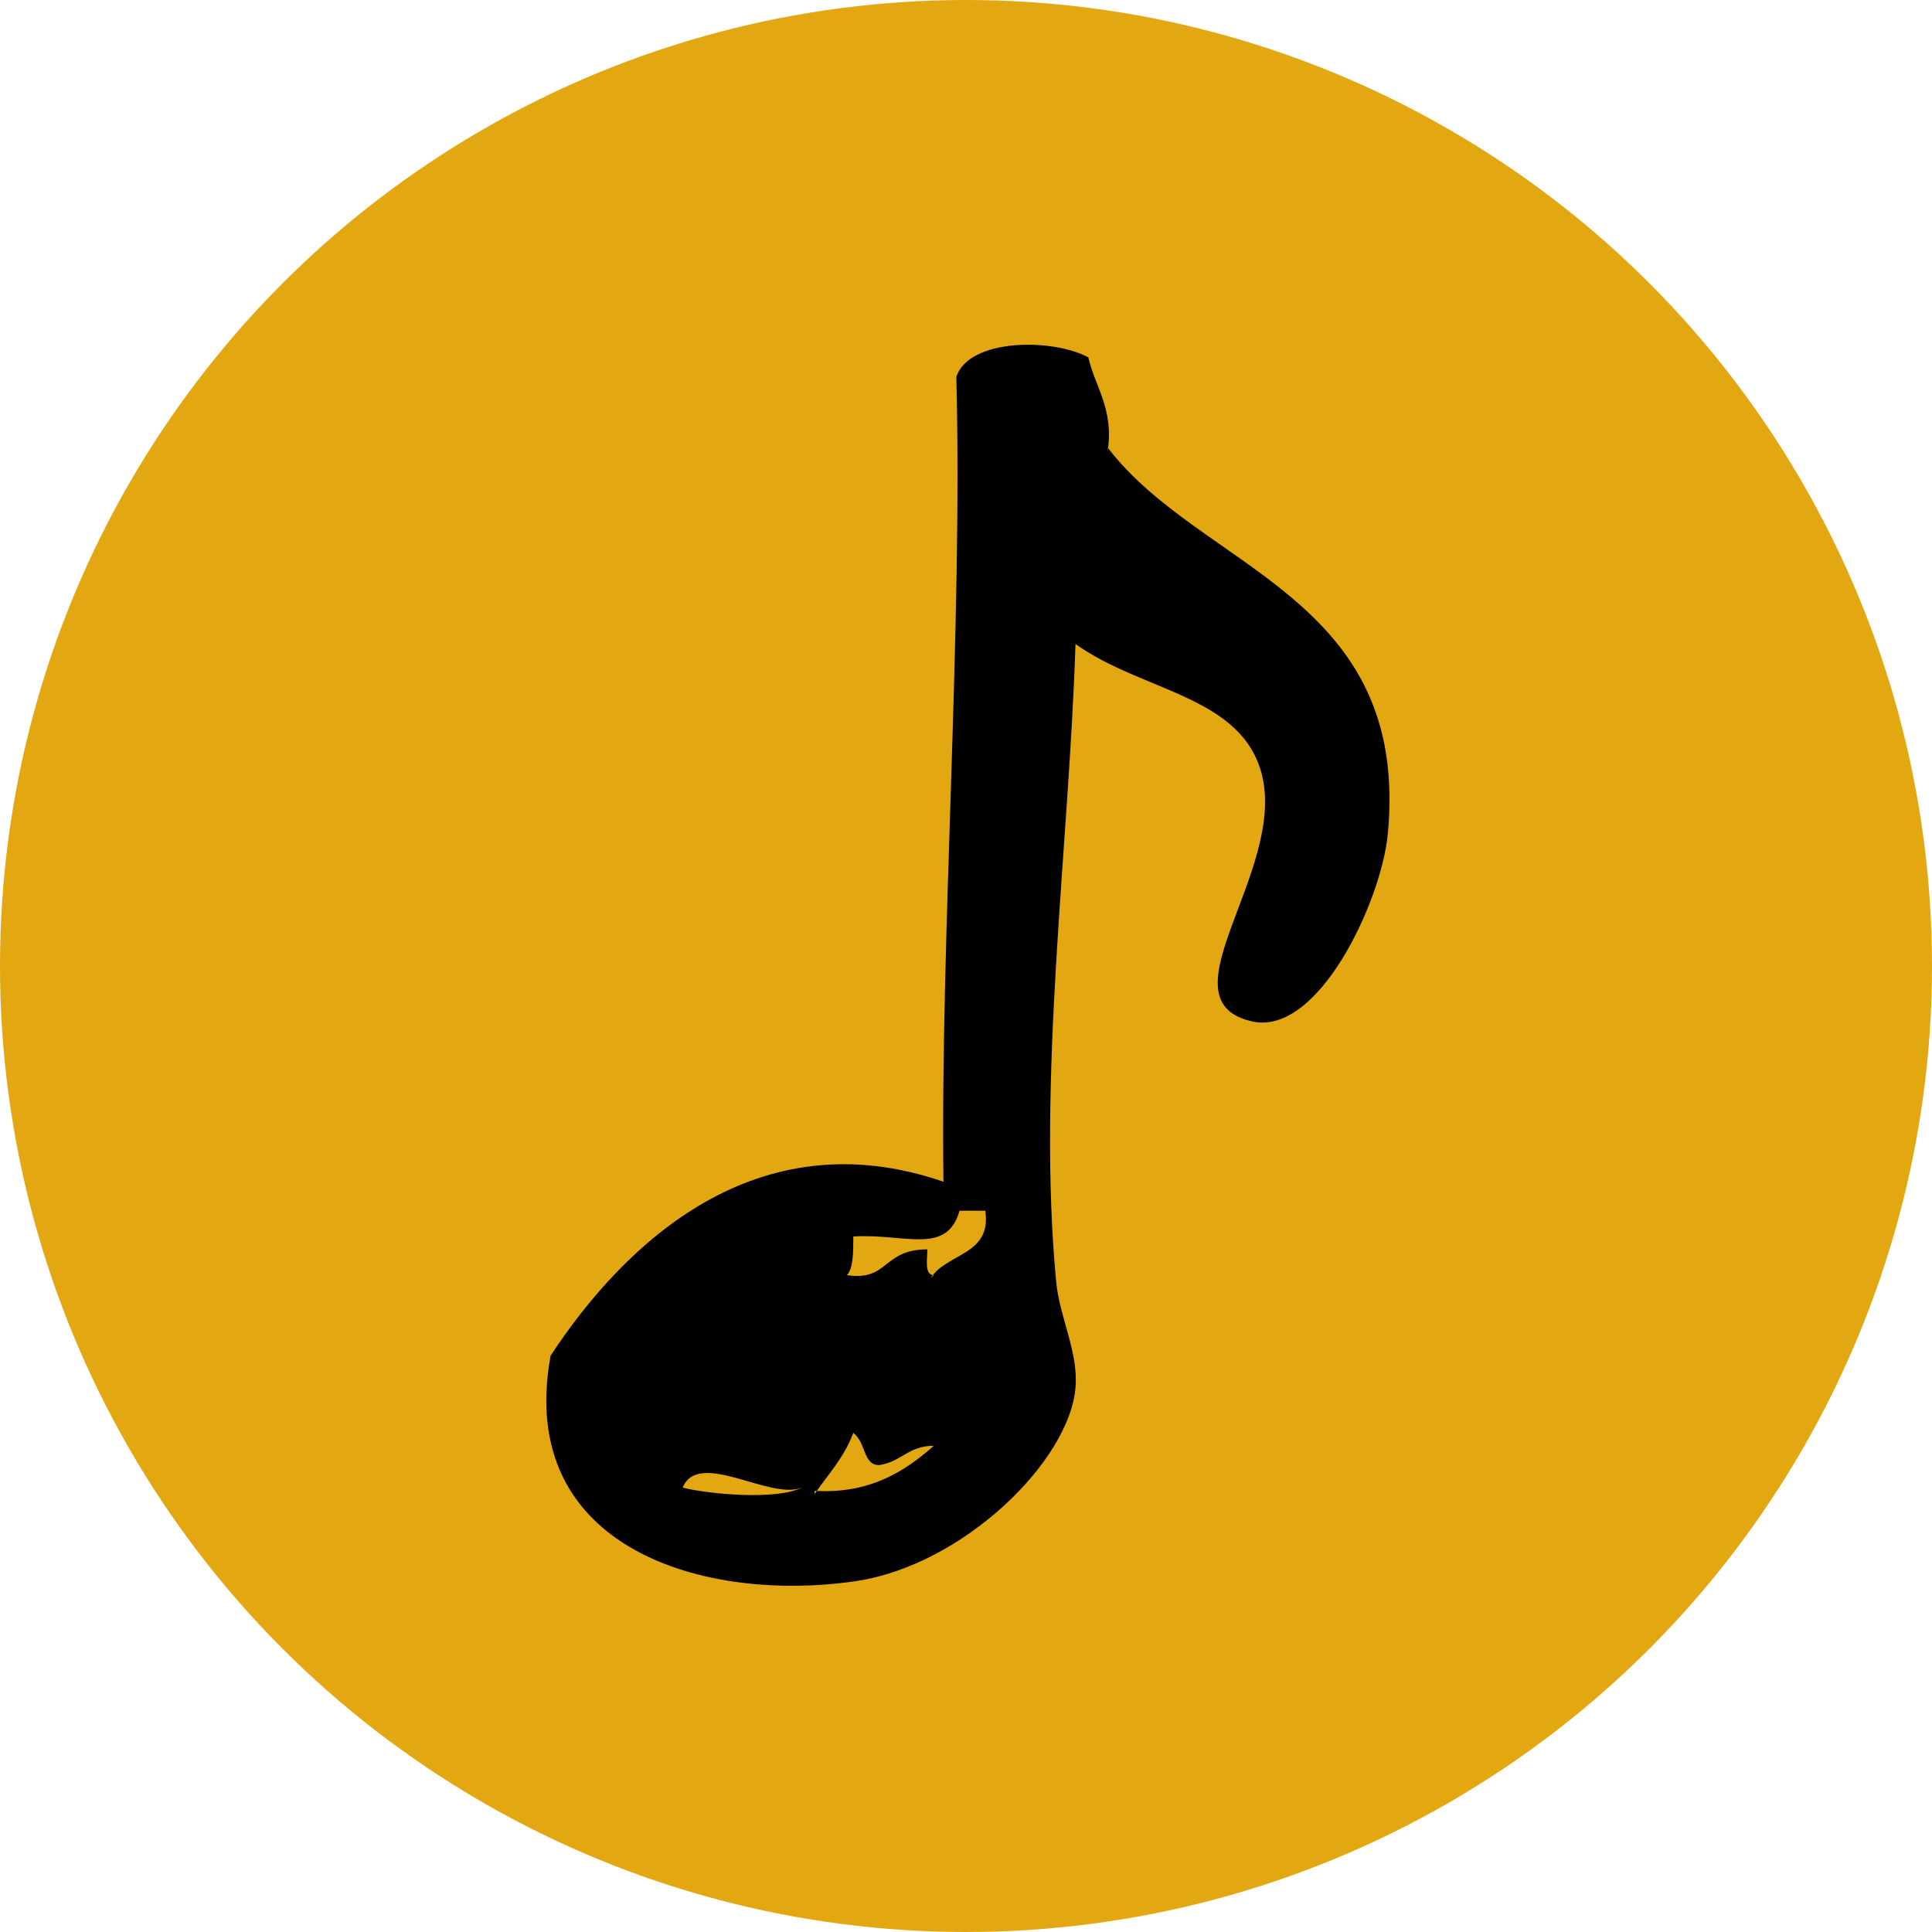 <?xml version="1.0" encoding="UTF-8"?>
<svg xmlns="http://www.w3.org/2000/svg" version="1.1" viewBox="0 0 60 60">
  <defs>
    <style>
      .cls-1 {
        fill: #e3a711;
      }

      .cls-2 {
        fill-rule: evenodd;
      }
    </style>
  </defs>
  <!-- Generator: Adobe Illustrator 28.7.1, SVG Export Plug-In . SVG Version: 1.2.0 Build 142)  -->
  <g>
    <g id="Layer_2">
      <g id="Layer_1-2">
        <g id="Layer_1-2-2" data-name="Layer_1-2">
          <circle class="cls-1" cx="30" cy="30" r="30"/>
        </g>
      </g>
      <g id="music">
        <path class="cls-2" d="M34.4,14c.2-1.3-.4-2-.6-2.9-1.1-.6-3.7-.6-4.1.6.2,7.8-.5,17.4-.4,25-5.8-2-9.9,1.9-12.2,5.4-1.1,6,4.8,7.7,9.5,7,3.3-.5,6.6-3.7,6.8-6,.1-1.1-.5-2.2-.6-3.3-.6-6.3.4-13.5.6-19.8,2.1,1.5,5.2,1.6,5.8,4.1.7,3-3.1,6.9-.4,7.6,2.1.6,4.1-3.7,4.3-5.8.7-7.4-5.8-8.2-8.7-12ZM21.2,46.2c.5-1.2,2.7.4,3.7,0-.8.4-2.9.2-3.7,0ZM25.3,46.4c.4-.6.9-1.1,1.2-1.9.4.3.3,1,.8,1,.7-.1.9-.6,1.7-.6-.9.8-2,1.5-3.7,1.4ZM29,39.6c-.3,0-.2-.5-.2-.8-1.4,0-1.2,1-2.5.8.2-.2.2-.7.2-1.2,1.6-.1,2.9.6,3.3-.8h.8c.2,1.4-1.2,1.3-1.7,2.1Z"/>
      </g>
    </g>
  </g>
</svg>